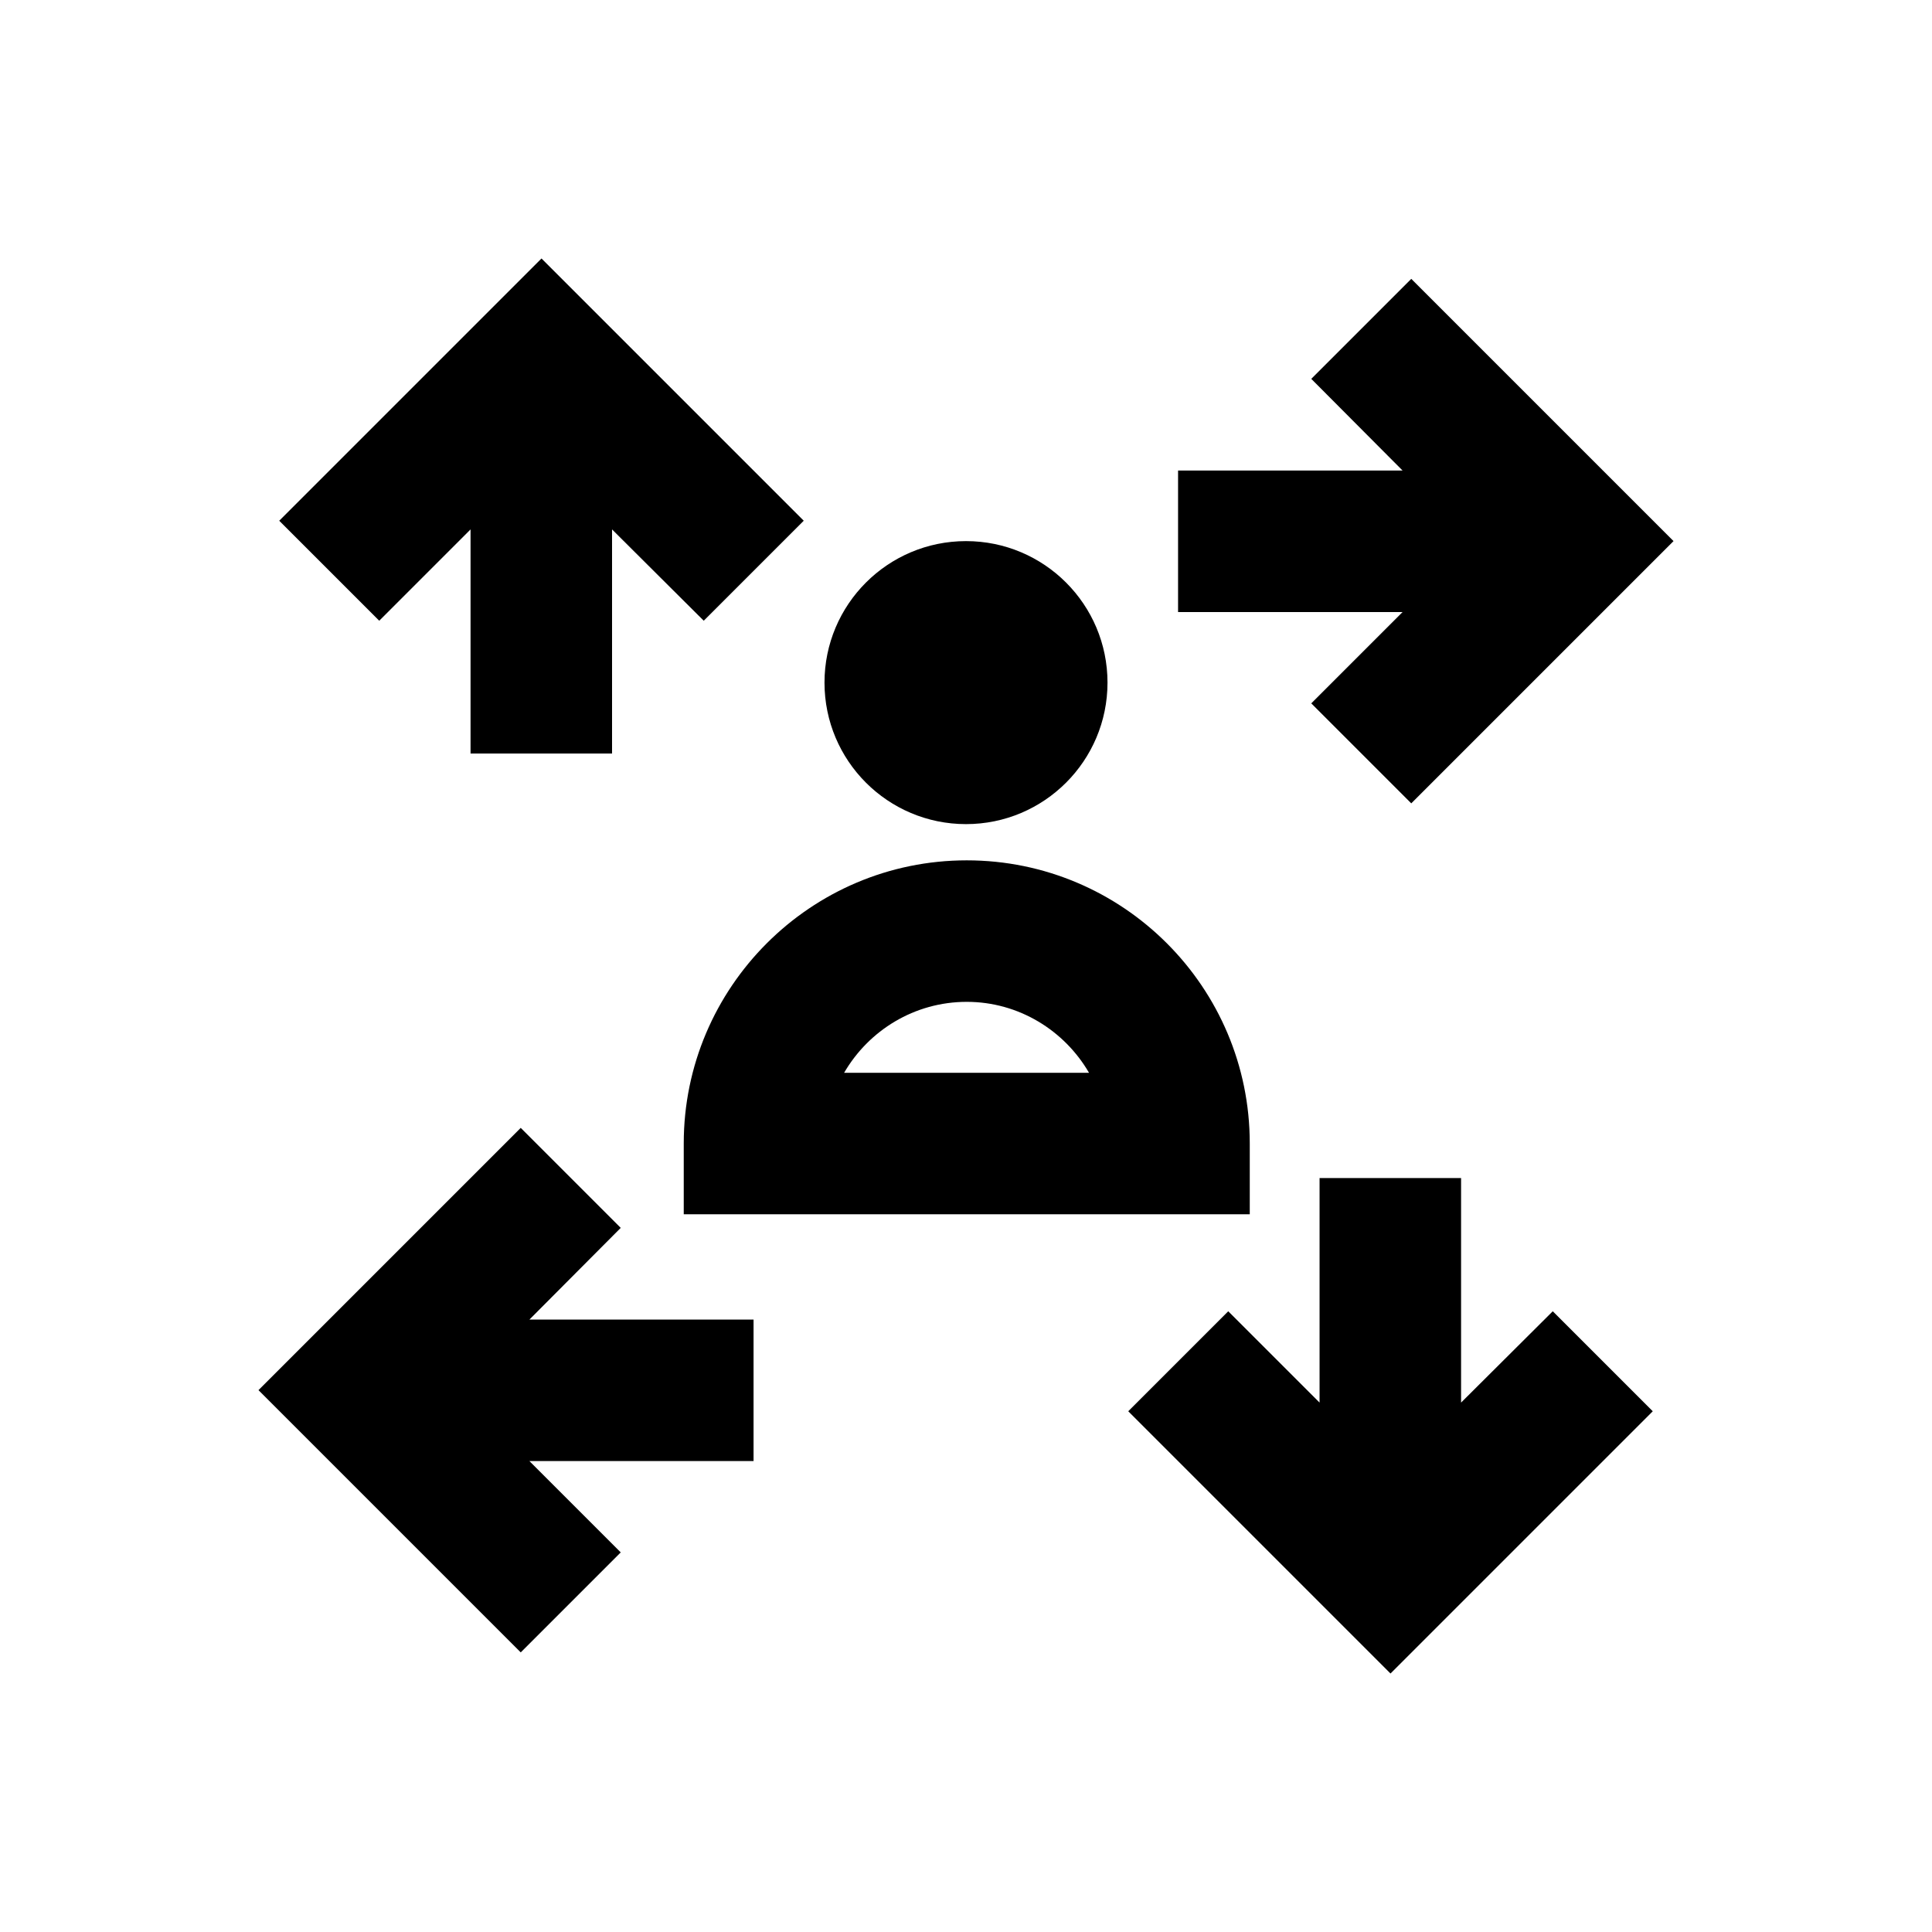 <?xml version="1.0" encoding="utf-8"?>
<!-- Generator: Adobe Illustrator 18.0.0, SVG Export Plug-In . SVG Version: 6.00 Build 0)  -->
<!DOCTYPE svg PUBLIC "-//W3C//DTD SVG 1.1//EN" "http://www.w3.org/Graphics/SVG/1.1/DTD/svg11.dtd">
<svg version="1.1" id="Layer_1" xmlns="http://www.w3.org/2000/svg" xmlns:xlink="http://www.w3.org/1999/xlink" x="0px" y="0px"
	 viewBox="0 0 512 512" enable-background="new 0 0 512 512" xml:space="preserve">
<g>
	<polygon points="347.5,186.4 374,212.9 443.5,143.4 374,73.9 347.5,100.4 371.7,124.7 312.2,124.7 312.2,162.2 371.7,162.2 	"/>
	<polygon points="124.7,140.3 124.7,199.7 162.2,199.7 162.2,140.3 186.5,164.5 213,138 143.5,68.5 74,138 100.5,164.5 	"/>
	<polygon points="164.5,325.4 138,298.9 68.5,368.4 138,437.9 164.5,411.4 140.3,387.2 199.7,387.2 199.7,349.7 140.3,349.7 	"/>
	<polygon points="387.2,371.7 387.2,312.2 349.7,312.2 349.7,371.7 325.5,347.5 299,374 368.5,443.5 438,374 411.5,347.5 	"/>
	<circle cx="256" cy="180.9" r="37.5"/>
	<path d="M181.2,303v18.8h150V303c0-41.4-33.6-75-75-75C214.8,228,181.2,261.7,181.2,303z M288.6,284.3h-64.9
		c6.5-11.2,18.6-18.8,32.5-18.8C270,265.5,282.1,273.1,288.6,284.3z"/>
</g>
</svg>
